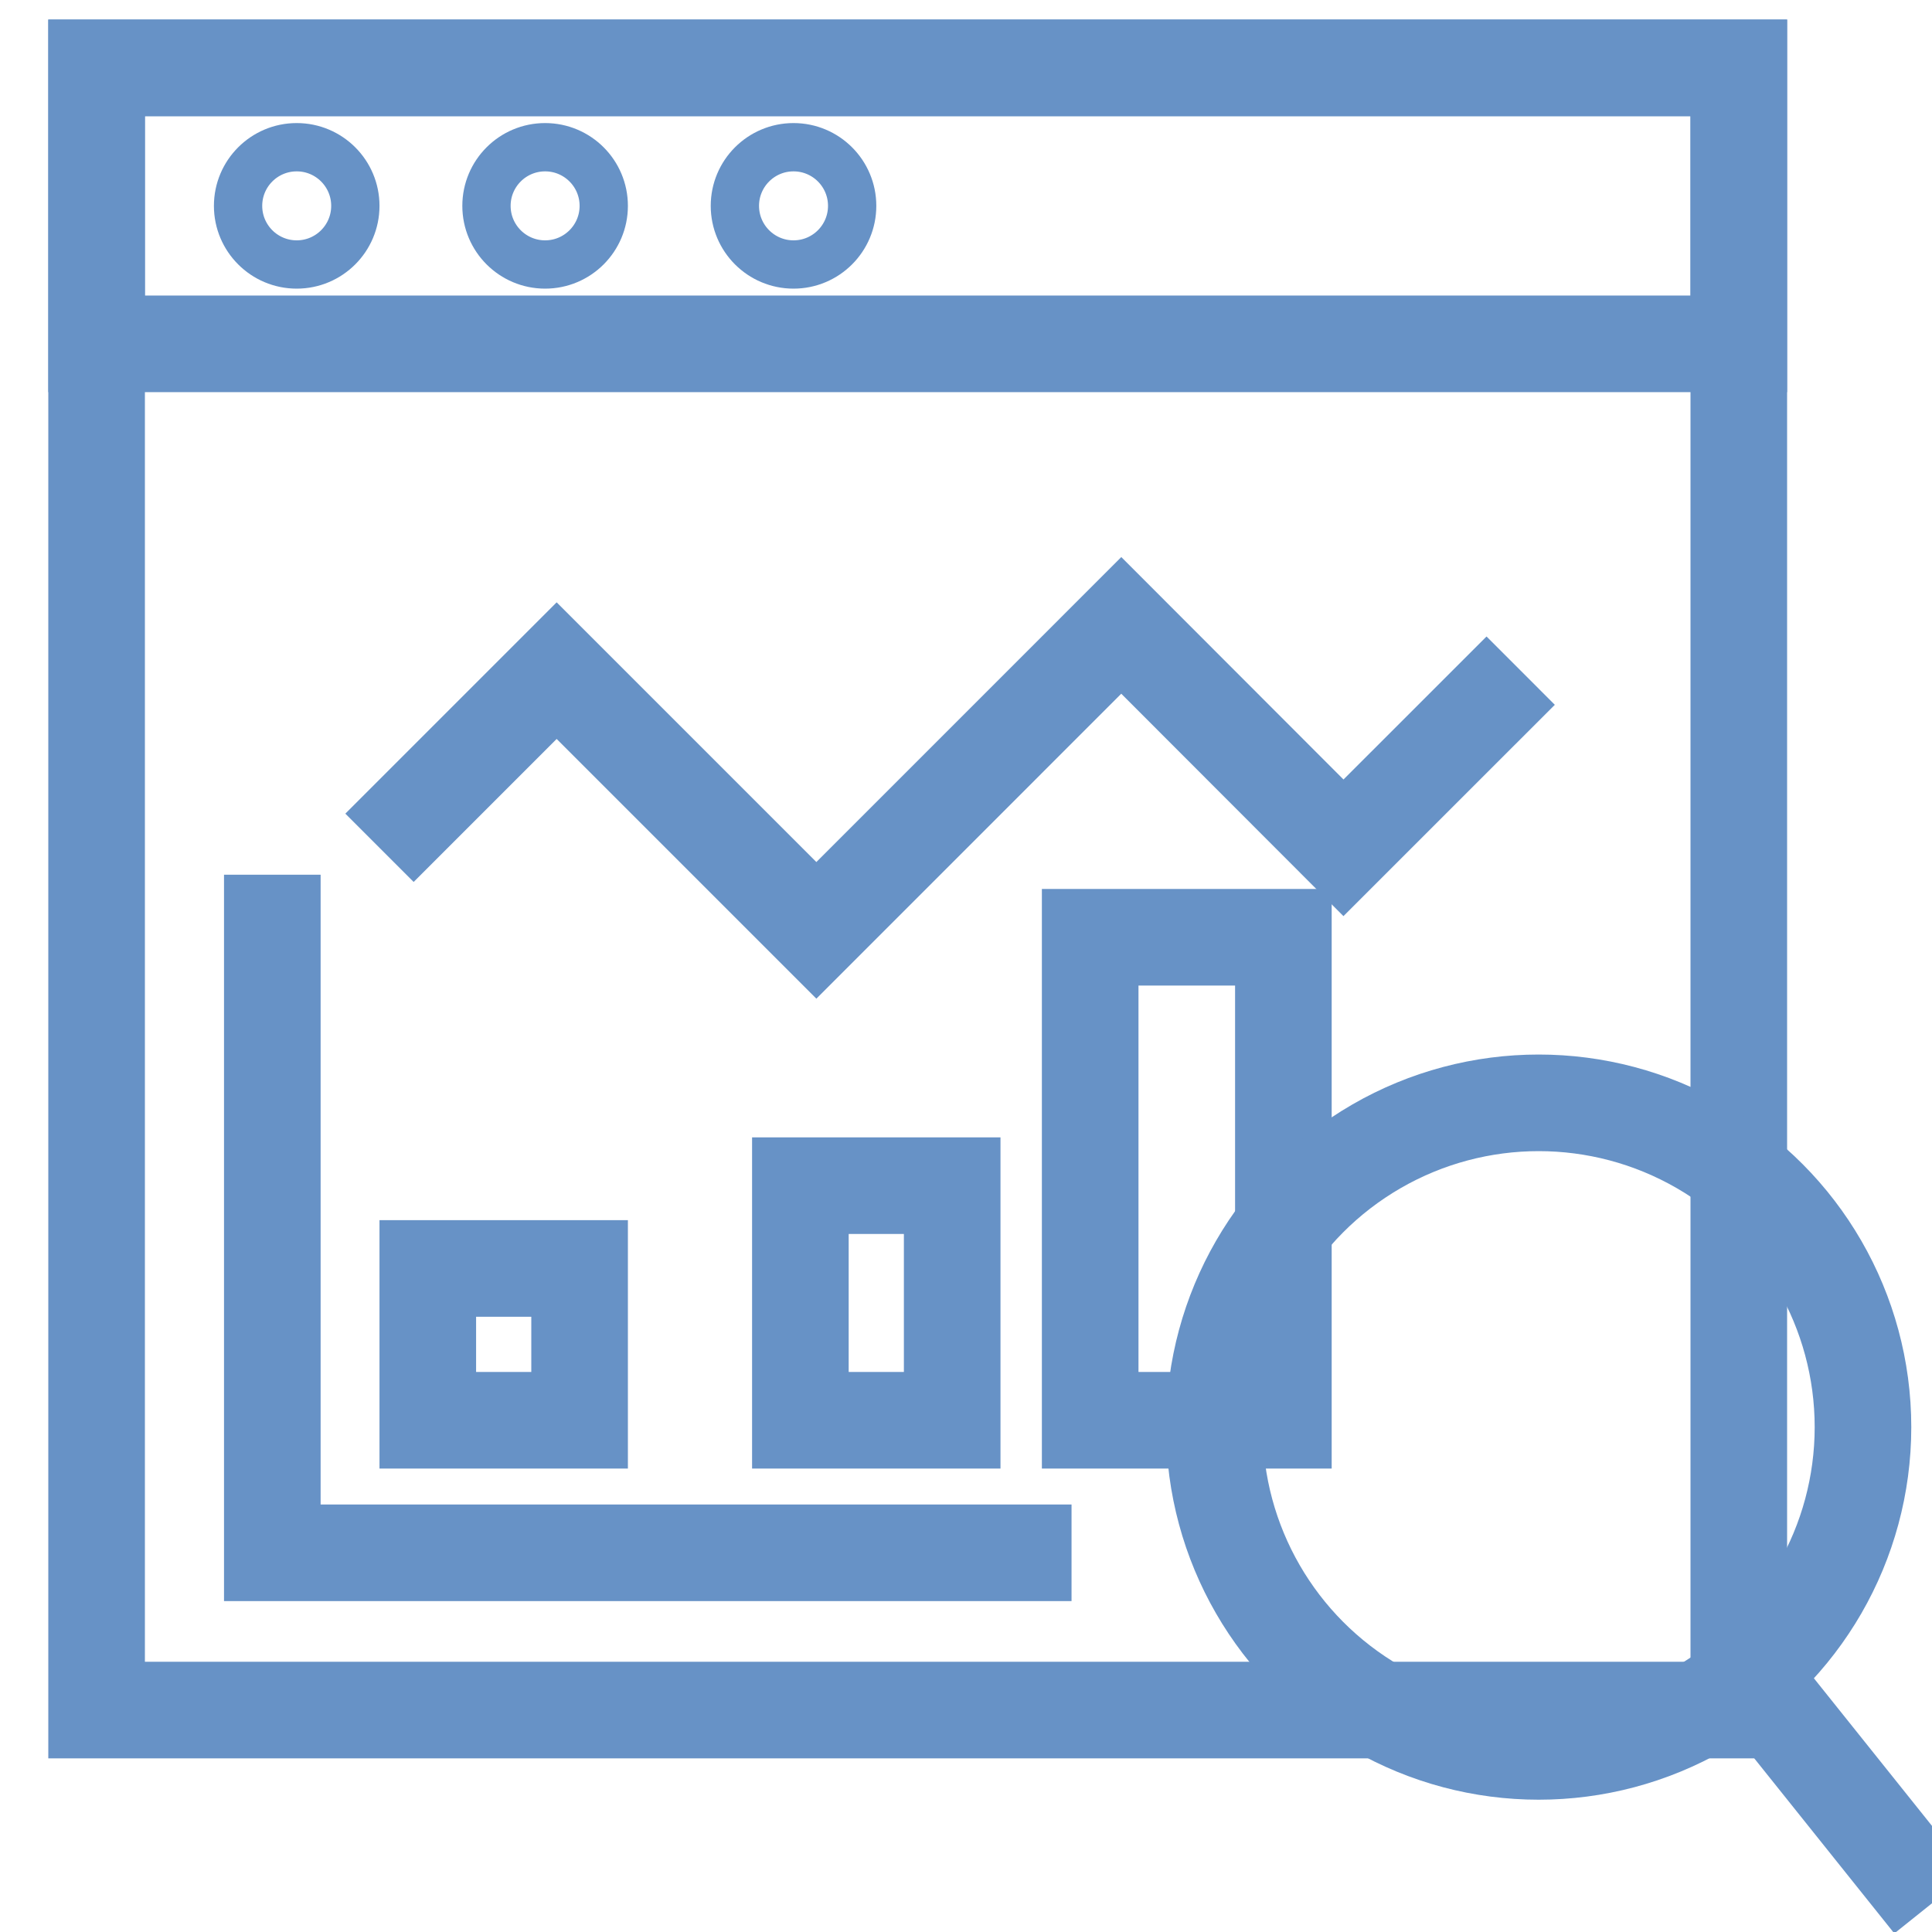 <svg xmlns="http://www.w3.org/2000/svg" xmlns:xlink="http://www.w3.org/1999/xlink" width="40" height="40" viewBox="0 0 40 40">
  <defs>
    <clipPath id="clip-path">
      <rect id="長方形_913" data-name="長方形 913" width="40" height="40" transform="translate(299 1486)" fill="#fff" stroke="#707070" stroke-width="1"/>
    </clipPath>
  </defs>
  <g id="lineup_icon03" transform="translate(-299 -1486)" clip-path="url(#clip-path)">
    <g id="グループ_298" data-name="グループ 298" transform="translate(300 1486.405)">
      <g id="長方形_811" data-name="長方形 811" transform="translate(0 0)" fill="none" stroke="#6792c6" stroke-width="2">
        <rect width="36" height="36" stroke="none"/>
        <rect x="1" y="1" width="34" height="34" fill="none"/>
      </g>
      <g id="長方形_812" data-name="長方形 812" transform="translate(0 0)" fill="none" stroke="#6792c6" stroke-width="2">
        <rect width="36" height="7.714" stroke="none"/>
        <rect x="1" y="1" width="34" height="5.714" fill="none"/>
      </g>
      <g id="グループ_294" data-name="グループ 294" transform="translate(3.429 2.143)">
        <g id="楕円形_103" data-name="楕円形 103" fill="none" stroke="#6792c6" stroke-width="1">
          <ellipse cx="1.714" cy="1.714" rx="1.714" ry="1.714" stroke="none"/>
          <ellipse cx="1.714" cy="1.714" rx="1.214" ry="1.214" fill="none"/>
        </g>
        <g id="楕円形_104" data-name="楕円形 104" transform="translate(5.143)" fill="none" stroke="#6792c6" stroke-width="1">
          <ellipse cx="1.714" cy="1.714" rx="1.714" ry="1.714" stroke="none"/>
          <ellipse cx="1.714" cy="1.714" rx="1.214" ry="1.214" fill="none"/>
        </g>
        <g id="楕円形_105" data-name="楕円形 105" transform="translate(10.286)" fill="none" stroke="#6792c6" stroke-width="1">
          <ellipse cx="1.714" cy="1.714" rx="1.714" ry="1.714" stroke="none"/>
          <ellipse cx="1.714" cy="1.714" rx="1.214" ry="1.214" fill="none"/>
        </g>
      </g>
      <g id="グループ_297" data-name="グループ 297" transform="translate(4.638 12.543)">
        <g id="グループ_296" data-name="グループ 296">
          <path id="パス_310" data-name="パス 310" d="M11722.052,2536.068l3.668-3.668,5.377,5.377,6.313-6.314,4.6,4.605,3.669-3.668" transform="translate(-11719.833 -2531.463)" fill="none" stroke="#6792c6" stroke-width="2"/>
          <path id="パス_311" data-name="パス 311" d="M11718.411,2536.656v14.039h16.547" transform="translate(-11718.411 -2531.494)" fill="none" stroke="#6792c6" stroke-width="2"/>
          <g id="長方形_813" data-name="長方形 813" transform="translate(2.219 12.314)" fill="none" stroke="#6792c6" stroke-width="2">
            <rect width="5.143" height="5.143" stroke="none"/>
            <rect x="1" y="1" width="3.143" height="3.143" fill="none"/>
          </g>
          <g id="長方形_814" data-name="長方形 814" transform="translate(9.933 10.6)" fill="none" stroke="#6792c6" stroke-width="2">
            <rect width="5.143" height="6.857" stroke="none"/>
            <rect x="1" y="1" width="3.143" height="4.857" fill="none"/>
          </g>
          <g id="長方形_815" data-name="長方形 815" transform="translate(15.933 5.457)" fill="none" stroke="#6792c6" stroke-width="2">
            <rect width="6" height="12" stroke="none"/>
            <rect x="1" y="1" width="4" height="10" fill="none"/>
          </g>
        </g>
        <g id="グループ_295" data-name="グループ 295" transform="translate(18.505 8.885)">
          <g id="楕円形_102" data-name="楕円形 102" fill="none" stroke="#6792c6" stroke-width="2">
            <ellipse cx="7.714" cy="7.714" rx="7.714" ry="7.714" stroke="none"/>
            <ellipse cx="7.714" cy="7.714" rx="6.714" ry="6.714" fill="none"/>
          </g>
          <line id="線_62" data-name="線 62" x2="3.429" y2="4.286" transform="translate(12.429 13.286)" fill="none" stroke="#6792c6" stroke-width="2"/>
        </g>
      </g>
    </g>
  </g>
</svg>
